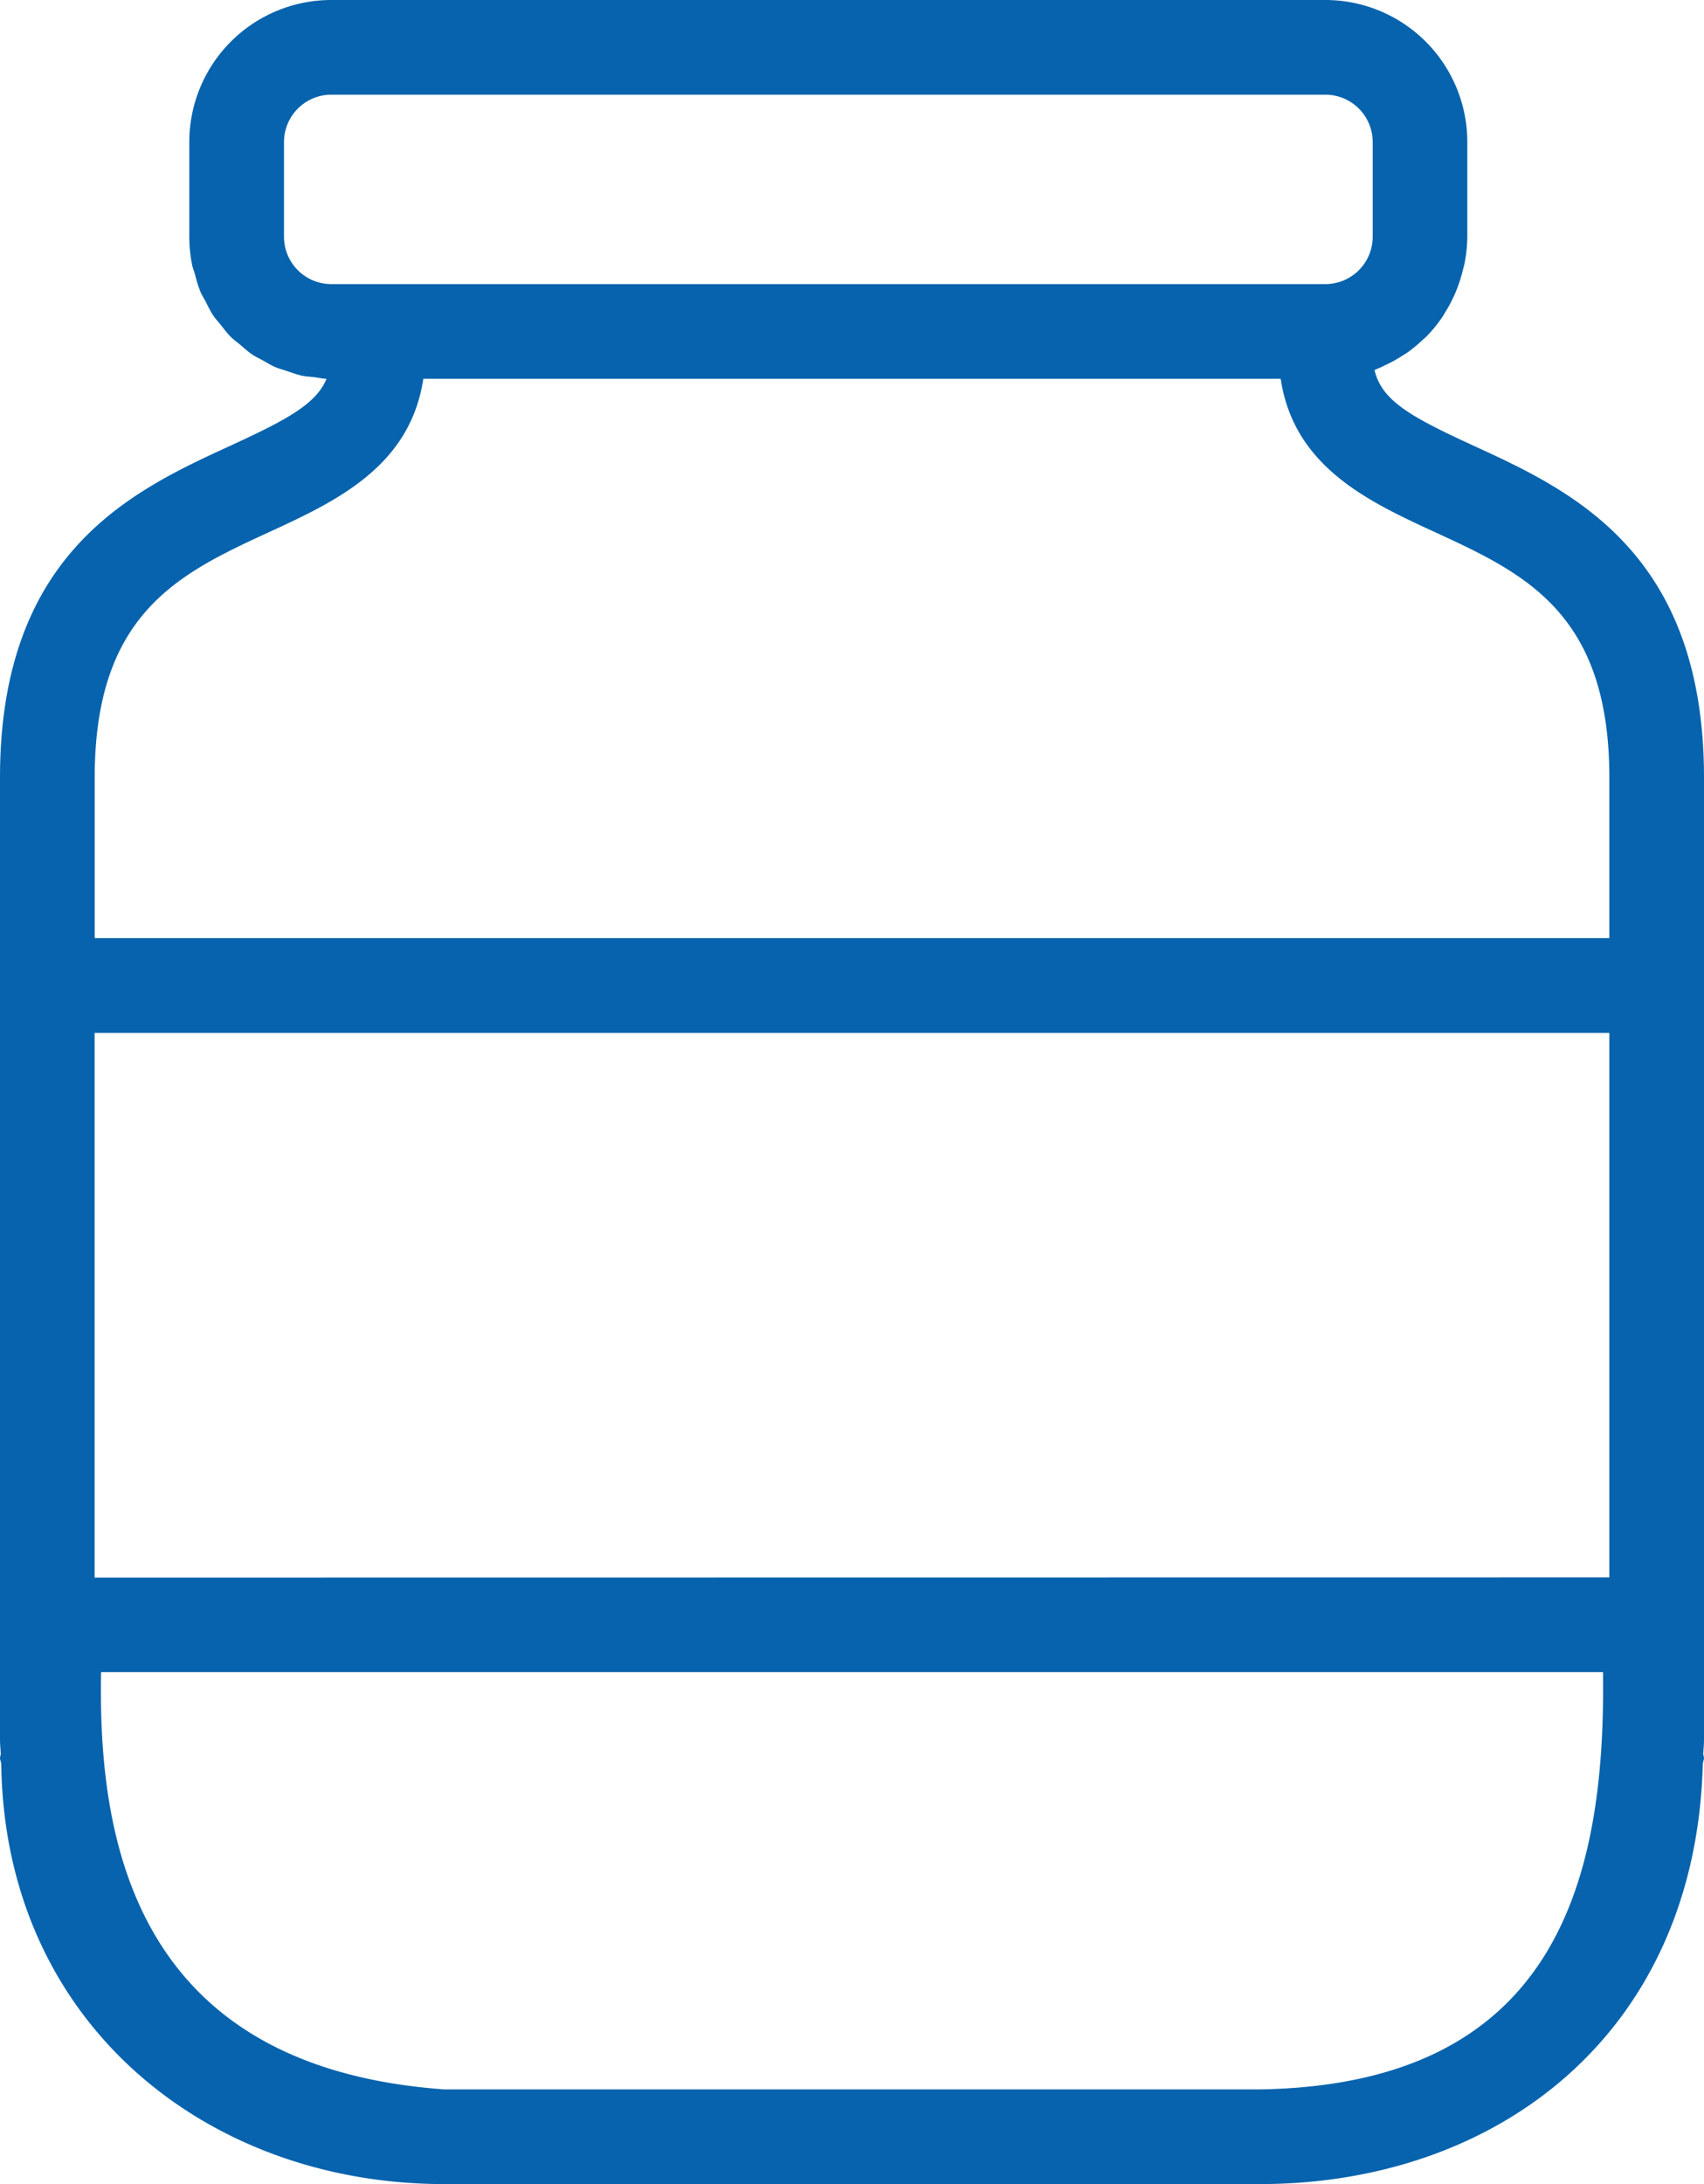 <svg xmlns="http://www.w3.org/2000/svg" viewBox="0 0 384 492"><defs><style>.cls-1{fill:#0763ad;}</style></defs><title>pot</title><g id="Calque_2" data-name="Calque 2"><g id="Calque_1-2" data-name="Calque 1"><path class="cls-1" d="M332,100.37c-14.2-6.53-20.61-10.11-22.25-17,.26-.1.5-.25.75-.34.57-.23,1.1-.5,1.64-.76a30.89,30.89,0,0,0,3.45-1.86c.53-.35,1.07-.68,1.58-1a31.67,31.67,0,0,0,3.28-2.71c.34-.31.69-.58,1-.9A31.39,31.39,0,0,0,325,71.46c.27-.38.47-.8.72-1.18a30.79,30.79,0,0,0,2-3.75q.39-.86.72-1.74a33.24,33.24,0,0,0,1.2-3.86c.14-.58.31-1.15.42-1.73a31.58,31.58,0,0,0,.6-5.87V32a32,32,0,0,0-32-32h-224a32,32,0,0,0-32,32V53.34a31.76,31.76,0,0,0,.64,6.36c.15.75.46,1.44.66,2.17a31.14,31.14,0,0,0,1.17,3.77c.34.82.83,1.56,1.25,2.35A30.69,30.69,0,0,0,48,71c.53.79,1.17,1.46,1.77,2.21s1.32,1.74,2.07,2.51S53.32,77,54.06,77.6s1.59,1.43,2.48,2.05,1.66,1,2.49,1.43,1.85,1.11,2.85,1.55,1.83.62,2.76.94,2.06.73,3.14,1,2,.27,3,.39,1.84.34,2.8.38C71.23,91,64.77,94.49,52,100.37,30,110.45,0,124.28,0,175.18V391.91c0,1.1.13,2.17.17,3.27A8,8,0,0,0,0,396c0,.49.27.9.28,1.38C1.07,455.85,46.75,492,100.1,492H283.91c53.34,0,98.2-33.72,99.82-94.62,0-.48.27-.89.27-1.38a8,8,0,0,0-.17-.82c.05-1.1.17-2.17.17-3.27V175.18c0-50.9-30-64.73-52-74.81Zm-310.68,255V232.67H362.67V355.33ZM64,32A10.67,10.67,0,0,1,74.67,21.33h224A10.67,10.67,0,0,1,309.34,32V53.34A10.67,10.67,0,0,1,298.67,64h-224A10.67,10.67,0,0,1,64,53.34Zm-3.1,87.75C75.84,112.88,92.46,105,95.39,85.33H288.61c2.93,19.69,19.55,27.55,34.49,34.42,20.35,9.36,39.57,18.2,39.57,55.43v36.15H21.34V175.18c0-37.23,19.22-46.07,39.56-55.43Zm223,350.92H100.1c-70.71-5.11-78-57.41-77.32-94H361.24c.64,47.11-10.68,92.93-77.33,94Z"/></g></g></svg>